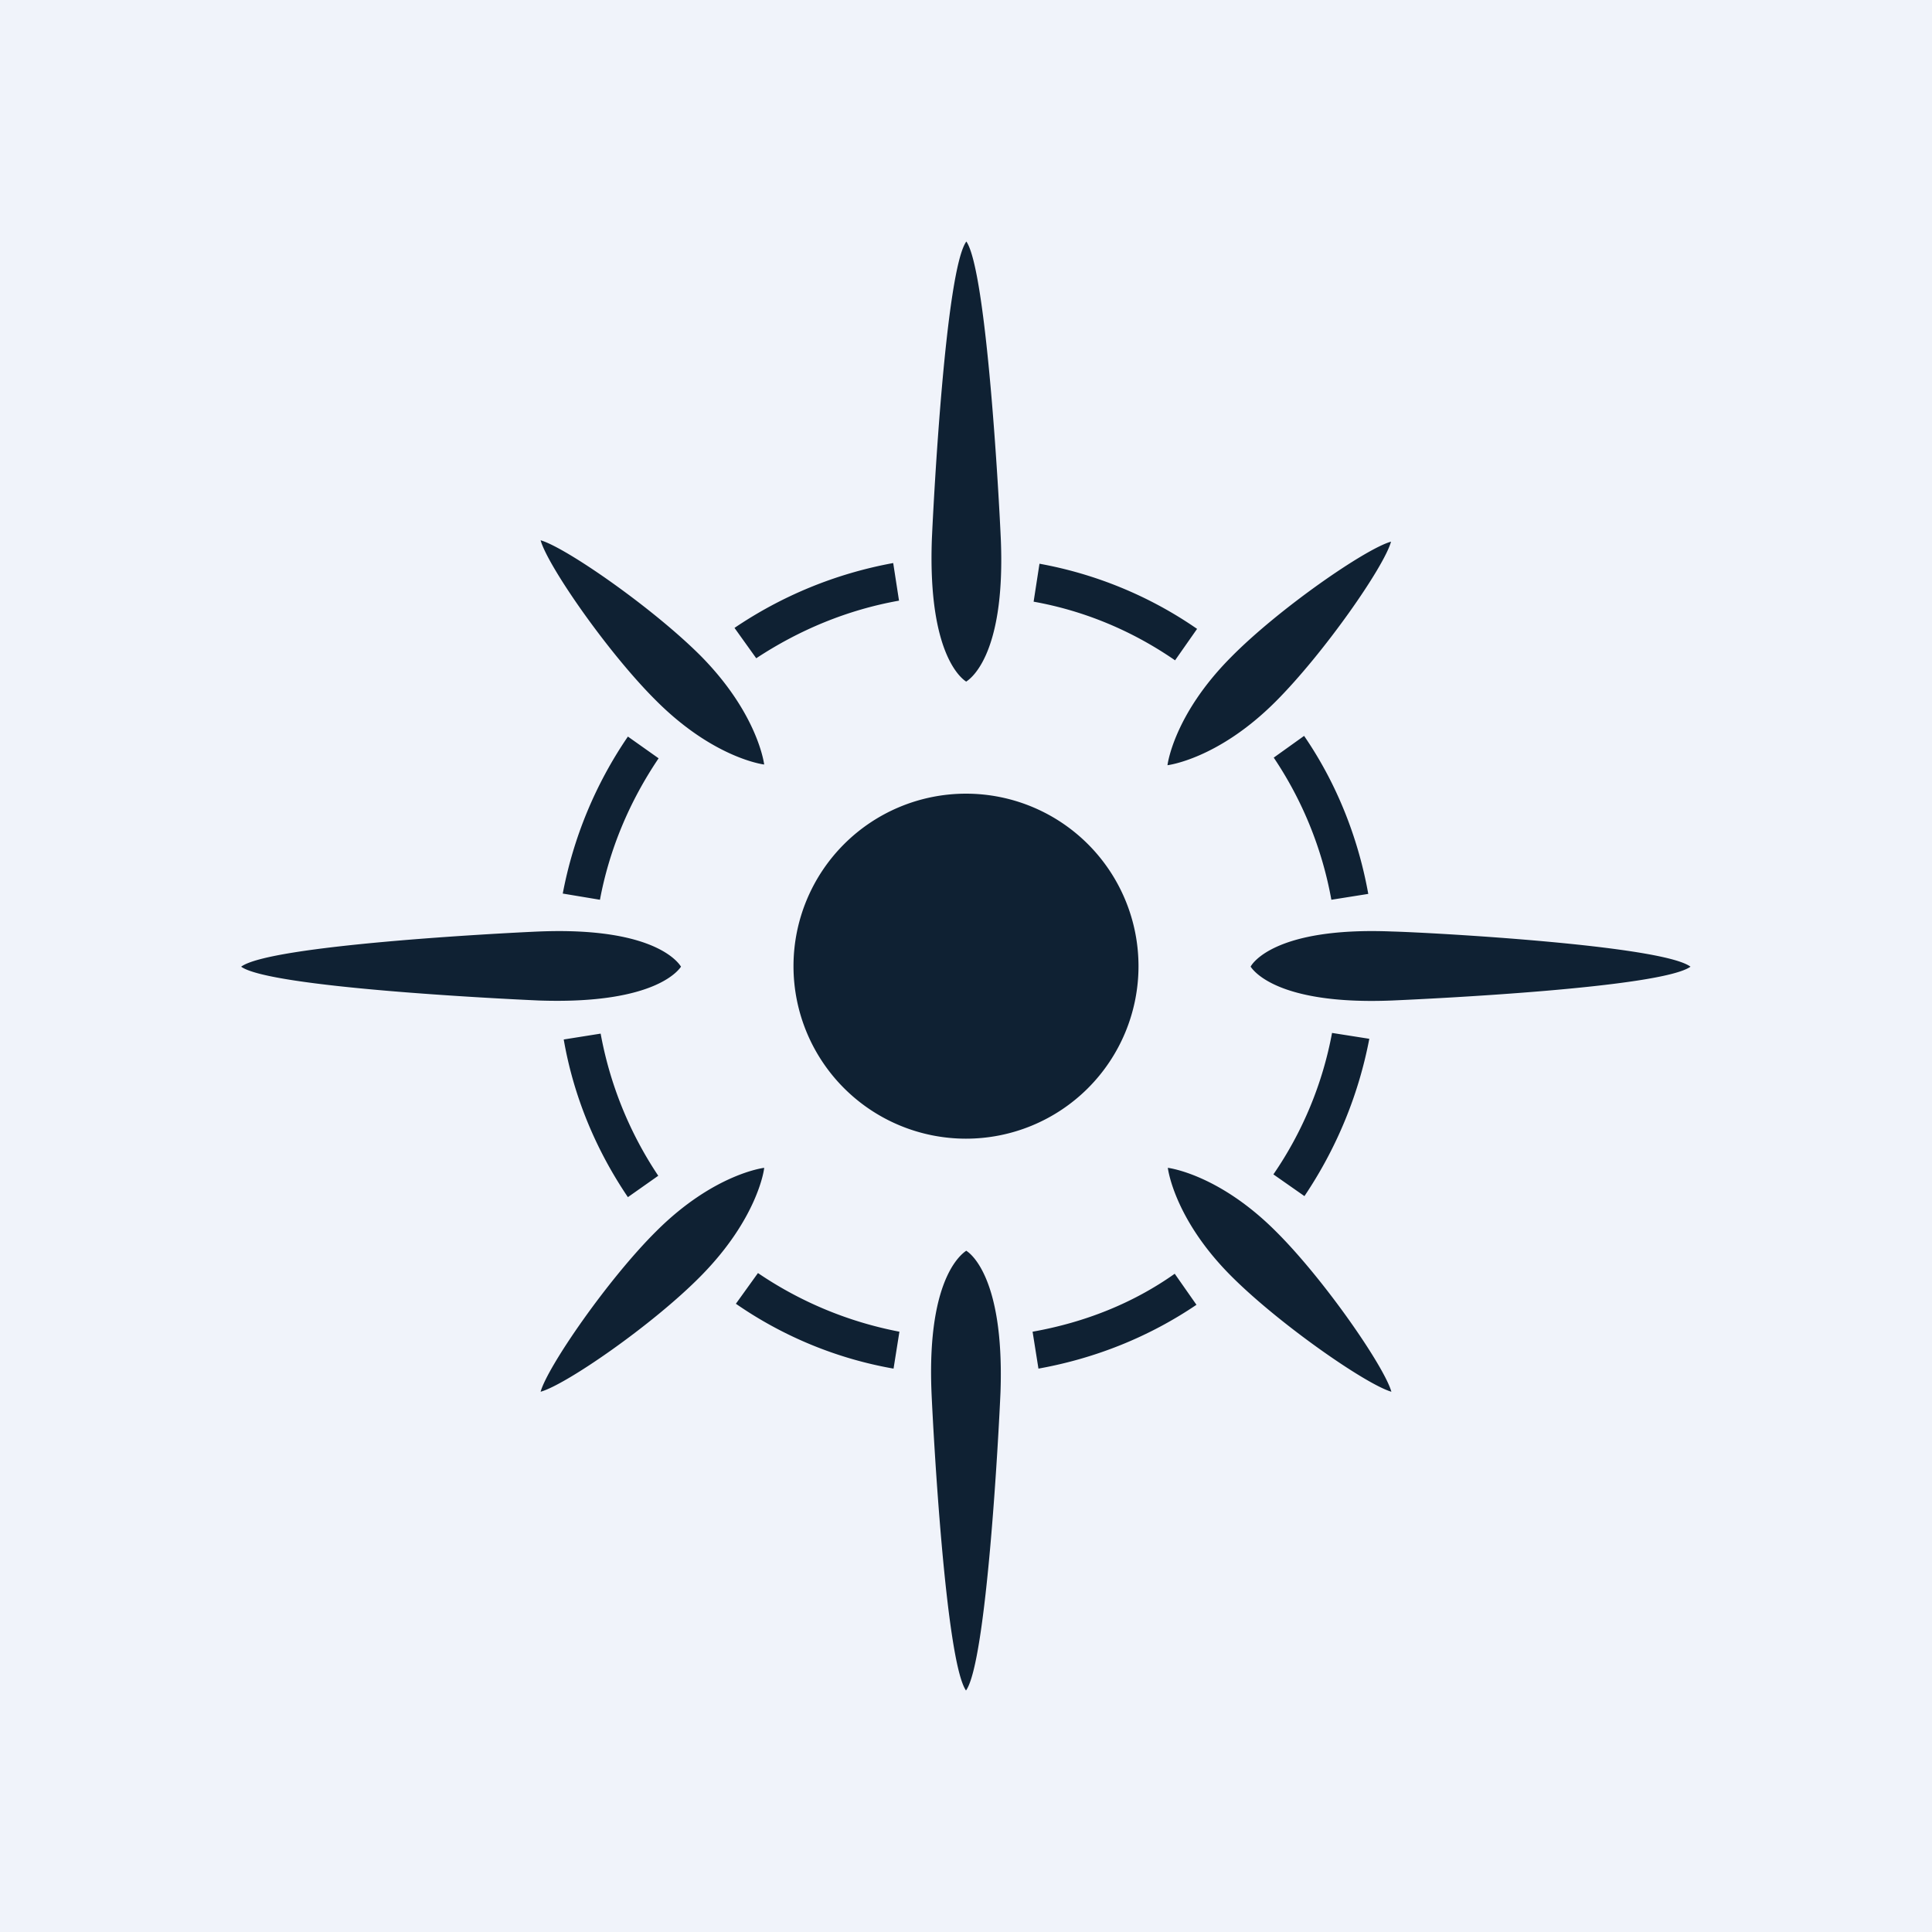 <!-- by TradingView --><svg width="56" height="56" viewBox="0 0 56 56" xmlns="http://www.w3.org/2000/svg"><path fill="#F0F3FA" d="M0 0h56v56H0z"/><path d="M28 36.25Zm-8.98-.56c-1.41 1.4-3.15 3.93-3.35 4.65.73-.2 3.25-1.94 4.64-3.35 1.64-1.66 1.84-3.08 1.84-3.14 0 0-1.46.17-3.13 1.84Zm8.99.56c-.04.04-1.15.65-1.01 4.1.05 1.16.41 7.8 1 8.65.6-.83.95-7.49 1-8.65.12-3.45-.96-4.08-1-4.1Zm-6.68 1.54c1.4.97 2.97 1.6 4.57 1.88l.17-1.07a10.96 10.96 0 0 1-4.1-1.7l-.64.89ZM40.35 27c-3.45-.14-4.08.97-4.1 1.02.03.03.65 1.12 4.1.98 1.16-.05 7.8-.37 8.65-.98-.83-.62-7.5-.99-8.65-1.02Zm-.66 3.11-1.08-.17a10.68 10.68 0 0 1-1.7 4.1l.9.63c.94-1.4 1.57-2.94 1.88-4.56Zm-5.84 3.74s.17 1.47 1.84 3.14c1.4 1.4 3.91 3.14 4.64 3.35-.2-.72-1.94-3.25-3.35-4.65-1.67-1.67-3.13-1.84-3.13-1.84Zm-3.92 4.75.17 1.07c1.67-.3 3.22-.93 4.58-1.85l-.63-.9c-1.2.85-2.6 1.41-4.12 1.68ZM18.2 34.7l.88-.62a10.95 10.95 0 0 1-1.67-4.12l-1.07.17c.29 1.67.94 3.21 1.86 4.57Zm9.8-14.94c.04-.03 1.15-.64 1.01-4.11-.05-1.16-.41-7.8-1-8.65-.6.83-.95 7.49-1 8.65-.12 3.47.96 4.08 1 4.11Zm6.7-1.53c-1.4-.97-2.97-1.6-4.57-1.89l-.17 1.1c1.45.26 2.84.83 4.1 1.7l.63-.9ZM28 19.76c-.02 0-.02 0 0 0Zm8.97.58c1.4-1.4 3.15-3.91 3.35-4.64-.73.2-3.25 1.94-4.64 3.35-1.67 1.68-1.84 3.13-1.84 3.13s1.46-.17 3.13-1.84Zm1.62 5.74 1.07-.17c-.3-1.67-.94-3.24-1.86-4.58l-.88.63c.82 1.22 1.4 2.62 1.67 4.12Zm-18.85 1.94c-.03-.04-.65-1.16-4.12-1.02-1.16.05-7.8.4-8.63 1.02.83.6 7.5.93 8.63.98 3.47.12 4.09-.95 4.12-.98Zm6.32-10.6-.17-1.1c-1.69.31-3.24.96-4.6 1.88l.63.88c1.23-.81 2.62-1.4 4.14-1.67ZM19.75 28c0 .02 0 .02 0 0Zm-3.44-2.1 1.08.18c.27-1.45.85-2.84 1.7-4.1l-.89-.63a12.03 12.03 0 0 0-1.89 4.56Zm5.84-3.74s-.17-1.46-1.84-3.15c-1.4-1.4-3.91-3.14-4.64-3.35.2.73 1.94 3.25 3.35 4.65 1.68 1.68 3.13 1.85 3.13 1.85ZM23 28a5 5 0 1 0 10 .01A5 5 0 0 0 23 28Z" fill="#0F2133"/></svg>